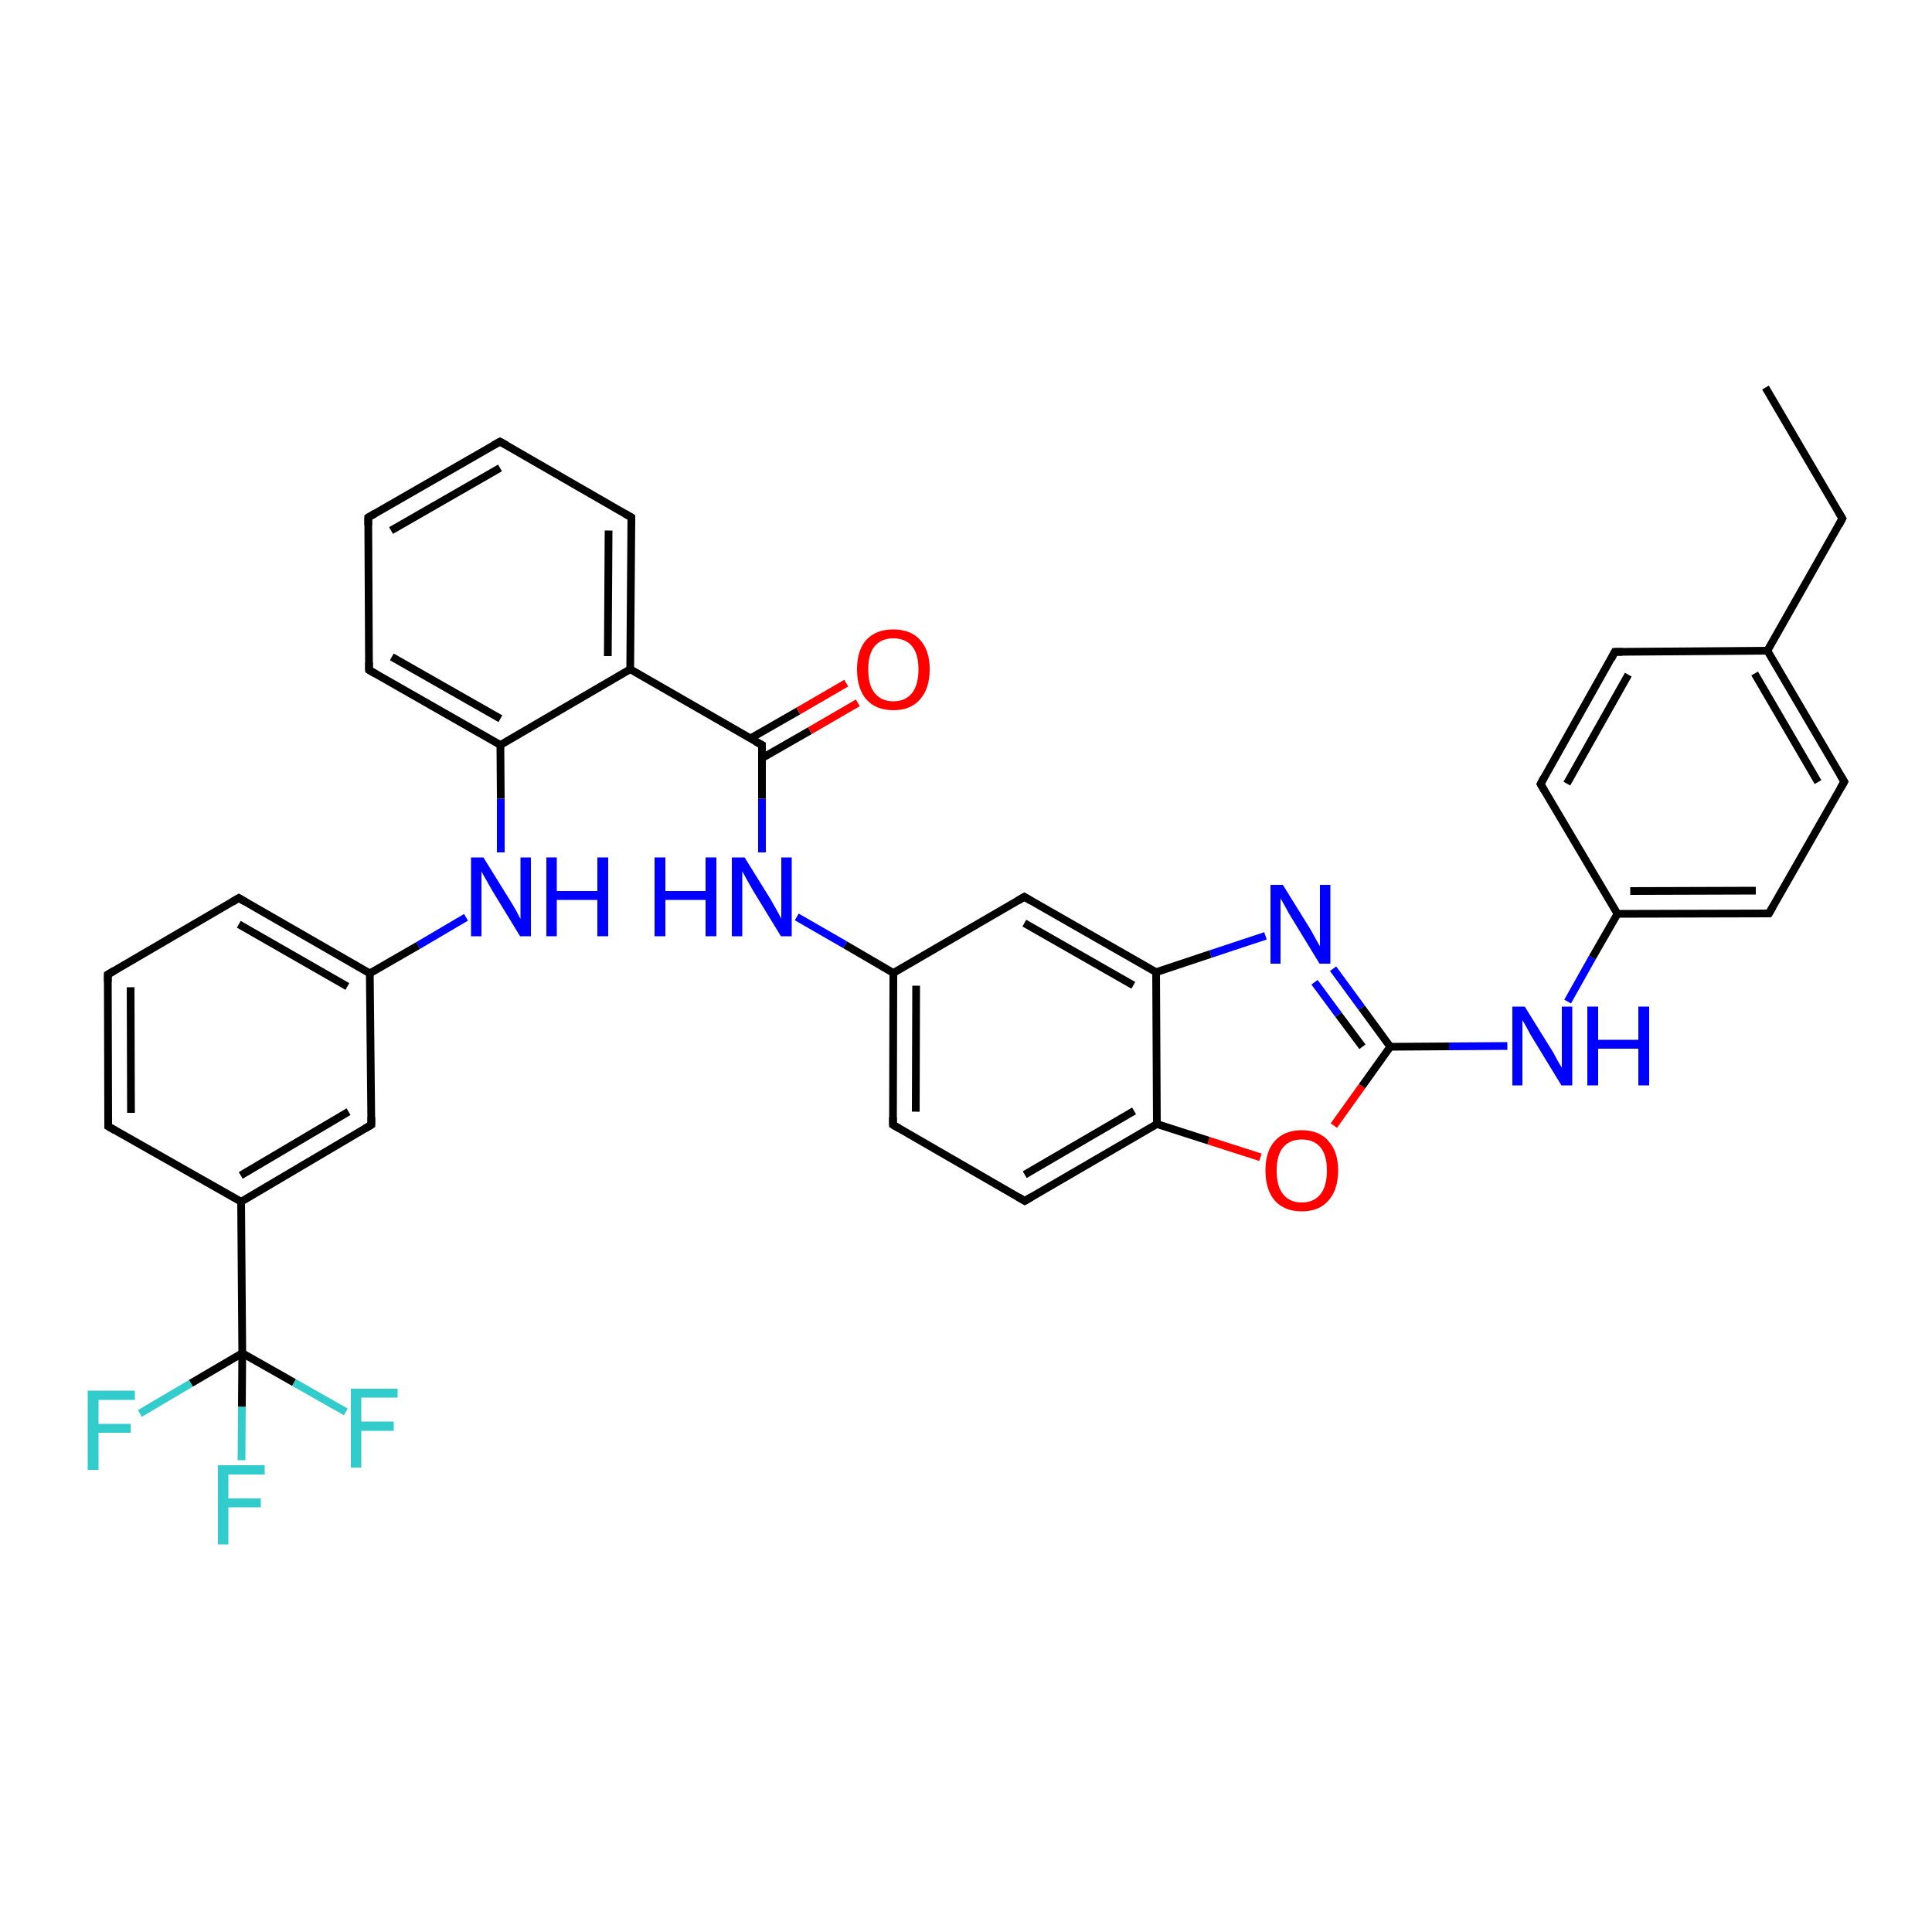 <?xml version='1.0' encoding='iso-8859-1'?>
<svg version='1.1' baseProfile='full'
              xmlns='http://www.w3.org/2000/svg'
                      xmlns:rdkit='http://www.rdkit.org/xml'
                      xmlns:xlink='http://www.w3.org/1999/xlink'
                  xml:space='preserve'
width='500px' height='500px' viewBox='0 0 500 500'>
<!-- END OF HEADER -->
<path class='bond-0 atom-0 atom-1' d='M 231.2,251.8 L 231.1,291.1' style='fill:none;fill-rule:evenodd;stroke:#000000;stroke-width:2.0px;stroke-linecap:butt;stroke-linejoin:miter;stroke-opacity:1' />
<path class='bond-0 atom-0 atom-1' d='M 237.1,255.1 L 237.0,287.7' style='fill:none;fill-rule:evenodd;stroke:#000000;stroke-width:2.0px;stroke-linecap:butt;stroke-linejoin:miter;stroke-opacity:1' />
<path class='bond-1 atom-1 atom-2' d='M 231.1,291.1 L 265.2,310.8' style='fill:none;fill-rule:evenodd;stroke:#000000;stroke-width:2.0px;stroke-linecap:butt;stroke-linejoin:miter;stroke-opacity:1' />
<path class='bond-2 atom-2 atom-5' d='M 265.2,310.8 L 299.4,290.9' style='fill:none;fill-rule:evenodd;stroke:#000000;stroke-width:2.0px;stroke-linecap:butt;stroke-linejoin:miter;stroke-opacity:1' />
<path class='bond-2 atom-2 atom-5' d='M 265.2,304.0 L 293.5,287.5' style='fill:none;fill-rule:evenodd;stroke:#000000;stroke-width:2.0px;stroke-linecap:butt;stroke-linejoin:miter;stroke-opacity:1' />
<path class='bond-3 atom-4 atom-3' d='M 299.2,251.6 L 265.1,232.1' style='fill:none;fill-rule:evenodd;stroke:#000000;stroke-width:2.0px;stroke-linecap:butt;stroke-linejoin:miter;stroke-opacity:1' />
<path class='bond-3 atom-4 atom-3' d='M 293.3,255.0 L 265.1,238.9' style='fill:none;fill-rule:evenodd;stroke:#000000;stroke-width:2.0px;stroke-linecap:butt;stroke-linejoin:miter;stroke-opacity:1' />
<path class='bond-4 atom-3 atom-0' d='M 265.1,232.1 L 231.2,251.8' style='fill:none;fill-rule:evenodd;stroke:#000000;stroke-width:2.0px;stroke-linecap:butt;stroke-linejoin:miter;stroke-opacity:1' />
<path class='bond-5 atom-4 atom-5' d='M 299.2,251.6 L 299.4,290.9' style='fill:none;fill-rule:evenodd;stroke:#000000;stroke-width:2.0px;stroke-linecap:butt;stroke-linejoin:miter;stroke-opacity:1' />
<path class='bond-6 atom-5 atom-6' d='M 299.4,290.9 L 312.8,295.2' style='fill:none;fill-rule:evenodd;stroke:#000000;stroke-width:2.0px;stroke-linecap:butt;stroke-linejoin:miter;stroke-opacity:1' />
<path class='bond-6 atom-5 atom-6' d='M 312.8,295.2 L 326.2,299.5' style='fill:none;fill-rule:evenodd;stroke:#FF0000;stroke-width:2.0px;stroke-linecap:butt;stroke-linejoin:miter;stroke-opacity:1' />
<path class='bond-7 atom-6 atom-7' d='M 345.2,291.3 L 352.5,281.1' style='fill:none;fill-rule:evenodd;stroke:#FF0000;stroke-width:2.0px;stroke-linecap:butt;stroke-linejoin:miter;stroke-opacity:1' />
<path class='bond-7 atom-6 atom-7' d='M 352.5,281.1 L 359.8,270.9' style='fill:none;fill-rule:evenodd;stroke:#000000;stroke-width:2.0px;stroke-linecap:butt;stroke-linejoin:miter;stroke-opacity:1' />
<path class='bond-8 atom-7 atom-8' d='M 359.8,270.9 L 352.4,260.8' style='fill:none;fill-rule:evenodd;stroke:#000000;stroke-width:2.0px;stroke-linecap:butt;stroke-linejoin:miter;stroke-opacity:1' />
<path class='bond-8 atom-7 atom-8' d='M 352.4,260.8 L 345.0,250.7' style='fill:none;fill-rule:evenodd;stroke:#0000FF;stroke-width:2.0px;stroke-linecap:butt;stroke-linejoin:miter;stroke-opacity:1' />
<path class='bond-8 atom-7 atom-8' d='M 352.6,270.9 L 346.4,262.6' style='fill:none;fill-rule:evenodd;stroke:#000000;stroke-width:2.0px;stroke-linecap:butt;stroke-linejoin:miter;stroke-opacity:1' />
<path class='bond-8 atom-7 atom-8' d='M 346.4,262.6 L 340.2,254.2' style='fill:none;fill-rule:evenodd;stroke:#0000FF;stroke-width:2.0px;stroke-linecap:butt;stroke-linejoin:miter;stroke-opacity:1' />
<path class='bond-9 atom-8 atom-4' d='M 327.5,242.2 L 313.3,246.9' style='fill:none;fill-rule:evenodd;stroke:#0000FF;stroke-width:2.0px;stroke-linecap:butt;stroke-linejoin:miter;stroke-opacity:1' />
<path class='bond-9 atom-8 atom-4' d='M 313.3,246.9 L 299.2,251.6' style='fill:none;fill-rule:evenodd;stroke:#000000;stroke-width:2.0px;stroke-linecap:butt;stroke-linejoin:miter;stroke-opacity:1' />
<path class='bond-10 atom-7 atom-9' d='M 359.8,270.9 L 375.0,270.8' style='fill:none;fill-rule:evenodd;stroke:#000000;stroke-width:2.0px;stroke-linecap:butt;stroke-linejoin:miter;stroke-opacity:1' />
<path class='bond-10 atom-7 atom-9' d='M 375.0,270.8 L 390.1,270.7' style='fill:none;fill-rule:evenodd;stroke:#0000FF;stroke-width:2.0px;stroke-linecap:butt;stroke-linejoin:miter;stroke-opacity:1' />
<path class='bond-11 atom-9 atom-10' d='M 405.7,259.2 L 412.1,247.8' style='fill:none;fill-rule:evenodd;stroke:#0000FF;stroke-width:2.0px;stroke-linecap:butt;stroke-linejoin:miter;stroke-opacity:1' />
<path class='bond-11 atom-9 atom-10' d='M 412.1,247.8 L 418.6,236.5' style='fill:none;fill-rule:evenodd;stroke:#000000;stroke-width:2.0px;stroke-linecap:butt;stroke-linejoin:miter;stroke-opacity:1' />
<path class='bond-12 atom-10 atom-11' d='M 418.6,236.5 L 457.8,236.4' style='fill:none;fill-rule:evenodd;stroke:#000000;stroke-width:2.0px;stroke-linecap:butt;stroke-linejoin:miter;stroke-opacity:1' />
<path class='bond-12 atom-10 atom-11' d='M 421.9,230.6 L 454.4,230.5' style='fill:none;fill-rule:evenodd;stroke:#000000;stroke-width:2.0px;stroke-linecap:butt;stroke-linejoin:miter;stroke-opacity:1' />
<path class='bond-13 atom-11 atom-12' d='M 457.8,236.4 L 477.3,202.3' style='fill:none;fill-rule:evenodd;stroke:#000000;stroke-width:2.0px;stroke-linecap:butt;stroke-linejoin:miter;stroke-opacity:1' />
<path class='bond-14 atom-12 atom-13' d='M 477.3,202.3 L 457.4,168.4' style='fill:none;fill-rule:evenodd;stroke:#000000;stroke-width:2.0px;stroke-linecap:butt;stroke-linejoin:miter;stroke-opacity:1' />
<path class='bond-14 atom-12 atom-13' d='M 470.5,202.4 L 454.1,174.3' style='fill:none;fill-rule:evenodd;stroke:#000000;stroke-width:2.0px;stroke-linecap:butt;stroke-linejoin:miter;stroke-opacity:1' />
<path class='bond-15 atom-13 atom-14' d='M 457.4,168.4 L 417.9,168.7' style='fill:none;fill-rule:evenodd;stroke:#000000;stroke-width:2.0px;stroke-linecap:butt;stroke-linejoin:miter;stroke-opacity:1' />
<path class='bond-16 atom-14 atom-15' d='M 417.9,168.7 L 398.7,202.9' style='fill:none;fill-rule:evenodd;stroke:#000000;stroke-width:2.0px;stroke-linecap:butt;stroke-linejoin:miter;stroke-opacity:1' />
<path class='bond-16 atom-14 atom-15' d='M 421.4,174.6 L 405.5,202.8' style='fill:none;fill-rule:evenodd;stroke:#000000;stroke-width:2.0px;stroke-linecap:butt;stroke-linejoin:miter;stroke-opacity:1' />
<path class='bond-17 atom-15 atom-10' d='M 398.7,202.9 L 418.6,236.5' style='fill:none;fill-rule:evenodd;stroke:#000000;stroke-width:2.0px;stroke-linecap:butt;stroke-linejoin:miter;stroke-opacity:1' />
<path class='bond-18 atom-13 atom-16' d='M 457.4,168.4 L 476.8,134.2' style='fill:none;fill-rule:evenodd;stroke:#000000;stroke-width:2.0px;stroke-linecap:butt;stroke-linejoin:miter;stroke-opacity:1' />
<path class='bond-19 atom-16 atom-17' d='M 476.8,134.2 L 456.9,100.3' style='fill:none;fill-rule:evenodd;stroke:#000000;stroke-width:2.0px;stroke-linecap:butt;stroke-linejoin:miter;stroke-opacity:1' />
<path class='bond-20 atom-0 atom-18' d='M 231.2,251.8 L 218.7,244.5' style='fill:none;fill-rule:evenodd;stroke:#000000;stroke-width:2.0px;stroke-linecap:butt;stroke-linejoin:miter;stroke-opacity:1' />
<path class='bond-20 atom-0 atom-18' d='M 218.7,244.5 L 206.2,237.3' style='fill:none;fill-rule:evenodd;stroke:#0000FF;stroke-width:2.0px;stroke-linecap:butt;stroke-linejoin:miter;stroke-opacity:1' />
<path class='bond-21 atom-18 atom-19' d='M 197.2,220.6 L 197.2,206.7' style='fill:none;fill-rule:evenodd;stroke:#0000FF;stroke-width:2.0px;stroke-linecap:butt;stroke-linejoin:miter;stroke-opacity:1' />
<path class='bond-21 atom-18 atom-19' d='M 197.2,206.7 L 197.2,192.8' style='fill:none;fill-rule:evenodd;stroke:#000000;stroke-width:2.0px;stroke-linecap:butt;stroke-linejoin:miter;stroke-opacity:1' />
<path class='bond-22 atom-19 atom-20' d='M 197.2,192.8 L 163.1,173.2' style='fill:none;fill-rule:evenodd;stroke:#000000;stroke-width:2.0px;stroke-linecap:butt;stroke-linejoin:miter;stroke-opacity:1' />
<path class='bond-23 atom-19 atom-21' d='M 197.2,196.2 L 209.6,189.1' style='fill:none;fill-rule:evenodd;stroke:#000000;stroke-width:2.0px;stroke-linecap:butt;stroke-linejoin:miter;stroke-opacity:1' />
<path class='bond-23 atom-19 atom-21' d='M 209.6,189.1 L 222.0,181.9' style='fill:none;fill-rule:evenodd;stroke:#FF0000;stroke-width:2.0px;stroke-linecap:butt;stroke-linejoin:miter;stroke-opacity:1' />
<path class='bond-23 atom-19 atom-21' d='M 194.2,191.1 L 206.6,184.0' style='fill:none;fill-rule:evenodd;stroke:#000000;stroke-width:2.0px;stroke-linecap:butt;stroke-linejoin:miter;stroke-opacity:1' />
<path class='bond-23 atom-19 atom-21' d='M 206.6,184.0 L 219.0,176.8' style='fill:none;fill-rule:evenodd;stroke:#FF0000;stroke-width:2.0px;stroke-linecap:butt;stroke-linejoin:miter;stroke-opacity:1' />
<path class='bond-24 atom-20 atom-22' d='M 163.1,173.2 L 163.4,133.9' style='fill:none;fill-rule:evenodd;stroke:#000000;stroke-width:2.0px;stroke-linecap:butt;stroke-linejoin:miter;stroke-opacity:1' />
<path class='bond-24 atom-20 atom-22' d='M 157.3,169.8 L 157.5,137.3' style='fill:none;fill-rule:evenodd;stroke:#000000;stroke-width:2.0px;stroke-linecap:butt;stroke-linejoin:miter;stroke-opacity:1' />
<path class='bond-25 atom-22 atom-23' d='M 163.4,133.9 L 129.4,114.3' style='fill:none;fill-rule:evenodd;stroke:#000000;stroke-width:2.0px;stroke-linecap:butt;stroke-linejoin:miter;stroke-opacity:1' />
<path class='bond-26 atom-23 atom-24' d='M 129.4,114.3 L 95.3,133.9' style='fill:none;fill-rule:evenodd;stroke:#000000;stroke-width:2.0px;stroke-linecap:butt;stroke-linejoin:miter;stroke-opacity:1' />
<path class='bond-26 atom-23 atom-24' d='M 129.4,121.1 L 101.2,137.3' style='fill:none;fill-rule:evenodd;stroke:#000000;stroke-width:2.0px;stroke-linecap:butt;stroke-linejoin:miter;stroke-opacity:1' />
<path class='bond-27 atom-24 atom-25' d='M 95.3,133.9 L 95.5,173.4' style='fill:none;fill-rule:evenodd;stroke:#000000;stroke-width:2.0px;stroke-linecap:butt;stroke-linejoin:miter;stroke-opacity:1' />
<path class='bond-28 atom-25 atom-26' d='M 95.5,173.4 L 129.5,192.8' style='fill:none;fill-rule:evenodd;stroke:#000000;stroke-width:2.0px;stroke-linecap:butt;stroke-linejoin:miter;stroke-opacity:1' />
<path class='bond-28 atom-25 atom-26' d='M 101.4,170.0 L 129.5,186.0' style='fill:none;fill-rule:evenodd;stroke:#000000;stroke-width:2.0px;stroke-linecap:butt;stroke-linejoin:miter;stroke-opacity:1' />
<path class='bond-29 atom-26 atom-20' d='M 129.5,192.8 L 163.1,173.2' style='fill:none;fill-rule:evenodd;stroke:#000000;stroke-width:2.0px;stroke-linecap:butt;stroke-linejoin:miter;stroke-opacity:1' />
<path class='bond-30 atom-26 atom-27' d='M 129.5,192.8 L 129.6,206.7' style='fill:none;fill-rule:evenodd;stroke:#000000;stroke-width:2.0px;stroke-linecap:butt;stroke-linejoin:miter;stroke-opacity:1' />
<path class='bond-30 atom-26 atom-27' d='M 129.6,206.7 L 129.6,220.6' style='fill:none;fill-rule:evenodd;stroke:#0000FF;stroke-width:2.0px;stroke-linecap:butt;stroke-linejoin:miter;stroke-opacity:1' />
<path class='bond-31 atom-27 atom-28' d='M 120.6,237.4 L 108.2,244.7' style='fill:none;fill-rule:evenodd;stroke:#0000FF;stroke-width:2.0px;stroke-linecap:butt;stroke-linejoin:miter;stroke-opacity:1' />
<path class='bond-31 atom-27 atom-28' d='M 108.2,244.7 L 95.7,251.9' style='fill:none;fill-rule:evenodd;stroke:#000000;stroke-width:2.0px;stroke-linecap:butt;stroke-linejoin:miter;stroke-opacity:1' />
<path class='bond-32 atom-28 atom-29' d='M 95.7,251.9 L 61.8,232.4' style='fill:none;fill-rule:evenodd;stroke:#000000;stroke-width:2.0px;stroke-linecap:butt;stroke-linejoin:miter;stroke-opacity:1' />
<path class='bond-32 atom-28 atom-29' d='M 89.9,255.3 L 61.8,239.2' style='fill:none;fill-rule:evenodd;stroke:#000000;stroke-width:2.0px;stroke-linecap:butt;stroke-linejoin:miter;stroke-opacity:1' />
<path class='bond-33 atom-29 atom-30' d='M 61.8,232.4 L 27.9,252.2' style='fill:none;fill-rule:evenodd;stroke:#000000;stroke-width:2.0px;stroke-linecap:butt;stroke-linejoin:miter;stroke-opacity:1' />
<path class='bond-34 atom-30 atom-31' d='M 27.9,252.2 L 28.0,291.5' style='fill:none;fill-rule:evenodd;stroke:#000000;stroke-width:2.0px;stroke-linecap:butt;stroke-linejoin:miter;stroke-opacity:1' />
<path class='bond-34 atom-30 atom-31' d='M 33.8,255.5 L 33.9,288.0' style='fill:none;fill-rule:evenodd;stroke:#000000;stroke-width:2.0px;stroke-linecap:butt;stroke-linejoin:miter;stroke-opacity:1' />
<path class='bond-35 atom-31 atom-32' d='M 28.0,291.5 L 62.4,311.0' style='fill:none;fill-rule:evenodd;stroke:#000000;stroke-width:2.0px;stroke-linecap:butt;stroke-linejoin:miter;stroke-opacity:1' />
<path class='bond-36 atom-32 atom-33' d='M 62.4,311.0 L 96.1,291.1' style='fill:none;fill-rule:evenodd;stroke:#000000;stroke-width:2.0px;stroke-linecap:butt;stroke-linejoin:miter;stroke-opacity:1' />
<path class='bond-36 atom-32 atom-33' d='M 62.3,304.2 L 90.2,287.7' style='fill:none;fill-rule:evenodd;stroke:#000000;stroke-width:2.0px;stroke-linecap:butt;stroke-linejoin:miter;stroke-opacity:1' />
<path class='bond-37 atom-33 atom-28' d='M 96.1,291.1 L 95.7,251.9' style='fill:none;fill-rule:evenodd;stroke:#000000;stroke-width:2.0px;stroke-linecap:butt;stroke-linejoin:miter;stroke-opacity:1' />
<path class='bond-38 atom-32 atom-34' d='M 62.4,311.0 L 62.7,350.2' style='fill:none;fill-rule:evenodd;stroke:#000000;stroke-width:2.0px;stroke-linecap:butt;stroke-linejoin:miter;stroke-opacity:1' />
<path class='bond-39 atom-34 atom-35' d='M 62.7,350.2 L 49.4,358.0' style='fill:none;fill-rule:evenodd;stroke:#000000;stroke-width:2.0px;stroke-linecap:butt;stroke-linejoin:miter;stroke-opacity:1' />
<path class='bond-39 atom-34 atom-35' d='M 49.4,358.0 L 36.2,365.8' style='fill:none;fill-rule:evenodd;stroke:#33CCCC;stroke-width:2.0px;stroke-linecap:butt;stroke-linejoin:miter;stroke-opacity:1' />
<path class='bond-40 atom-34 atom-36' d='M 62.7,350.2 L 76.1,357.8' style='fill:none;fill-rule:evenodd;stroke:#000000;stroke-width:2.0px;stroke-linecap:butt;stroke-linejoin:miter;stroke-opacity:1' />
<path class='bond-40 atom-34 atom-36' d='M 76.1,357.8 L 89.5,365.4' style='fill:none;fill-rule:evenodd;stroke:#33CCCC;stroke-width:2.0px;stroke-linecap:butt;stroke-linejoin:miter;stroke-opacity:1' />
<path class='bond-41 atom-34 atom-37' d='M 62.7,350.2 L 62.6,364.1' style='fill:none;fill-rule:evenodd;stroke:#000000;stroke-width:2.0px;stroke-linecap:butt;stroke-linejoin:miter;stroke-opacity:1' />
<path class='bond-41 atom-34 atom-37' d='M 62.6,364.1 L 62.5,377.9' style='fill:none;fill-rule:evenodd;stroke:#33CCCC;stroke-width:2.0px;stroke-linecap:butt;stroke-linejoin:miter;stroke-opacity:1' />
<path d='M 231.1,289.2 L 231.1,291.1 L 232.8,292.1' style='fill:none;stroke:#000000;stroke-width:2.0px;stroke-linecap:butt;stroke-linejoin:miter;stroke-opacity:1;' />
<path d='M 263.5,309.8 L 265.2,310.8 L 266.9,309.8' style='fill:none;stroke:#000000;stroke-width:2.0px;stroke-linecap:butt;stroke-linejoin:miter;stroke-opacity:1;' />
<path d='M 266.8,233.1 L 265.1,232.1 L 263.4,233.1' style='fill:none;stroke:#000000;stroke-width:2.0px;stroke-linecap:butt;stroke-linejoin:miter;stroke-opacity:1;' />
<path d='M 455.9,236.4 L 457.8,236.4 L 458.8,234.7' style='fill:none;stroke:#000000;stroke-width:2.0px;stroke-linecap:butt;stroke-linejoin:miter;stroke-opacity:1;' />
<path d='M 476.3,204.0 L 477.3,202.3 L 476.3,200.6' style='fill:none;stroke:#000000;stroke-width:2.0px;stroke-linecap:butt;stroke-linejoin:miter;stroke-opacity:1;' />
<path d='M 419.9,168.7 L 417.9,168.7 L 417.0,170.5' style='fill:none;stroke:#000000;stroke-width:2.0px;stroke-linecap:butt;stroke-linejoin:miter;stroke-opacity:1;' />
<path d='M 399.6,201.2 L 398.7,202.9 L 399.7,204.6' style='fill:none;stroke:#000000;stroke-width:2.0px;stroke-linecap:butt;stroke-linejoin:miter;stroke-opacity:1;' />
<path d='M 475.9,135.9 L 476.8,134.2 L 475.8,132.5' style='fill:none;stroke:#000000;stroke-width:2.0px;stroke-linecap:butt;stroke-linejoin:miter;stroke-opacity:1;' />
<path d='M 197.2,193.5 L 197.2,192.8 L 195.5,191.9' style='fill:none;stroke:#000000;stroke-width:2.0px;stroke-linecap:butt;stroke-linejoin:miter;stroke-opacity:1;' />
<path d='M 163.4,135.8 L 163.4,133.9 L 161.7,132.9' style='fill:none;stroke:#000000;stroke-width:2.0px;stroke-linecap:butt;stroke-linejoin:miter;stroke-opacity:1;' />
<path d='M 131.1,115.2 L 129.4,114.3 L 127.7,115.2' style='fill:none;stroke:#000000;stroke-width:2.0px;stroke-linecap:butt;stroke-linejoin:miter;stroke-opacity:1;' />
<path d='M 97.0,132.9 L 95.3,133.9 L 95.3,135.9' style='fill:none;stroke:#000000;stroke-width:2.0px;stroke-linecap:butt;stroke-linejoin:miter;stroke-opacity:1;' />
<path d='M 95.5,171.4 L 95.5,173.4 L 97.2,174.4' style='fill:none;stroke:#000000;stroke-width:2.0px;stroke-linecap:butt;stroke-linejoin:miter;stroke-opacity:1;' />
<path d='M 63.5,233.4 L 61.8,232.4 L 60.1,233.4' style='fill:none;stroke:#000000;stroke-width:2.0px;stroke-linecap:butt;stroke-linejoin:miter;stroke-opacity:1;' />
<path d='M 29.6,251.2 L 27.9,252.2 L 27.9,254.1' style='fill:none;stroke:#000000;stroke-width:2.0px;stroke-linecap:butt;stroke-linejoin:miter;stroke-opacity:1;' />
<path d='M 28.0,289.5 L 28.0,291.5 L 29.7,292.5' style='fill:none;stroke:#000000;stroke-width:2.0px;stroke-linecap:butt;stroke-linejoin:miter;stroke-opacity:1;' />
<path d='M 94.4,292.1 L 96.1,291.1 L 96.1,289.1' style='fill:none;stroke:#000000;stroke-width:2.0px;stroke-linecap:butt;stroke-linejoin:miter;stroke-opacity:1;' />
<path class='atom-6' d='M 327.5 302.9
Q 327.5 298.0, 329.9 295.3
Q 332.4 292.5, 336.9 292.5
Q 341.4 292.5, 343.8 295.3
Q 346.3 298.0, 346.3 302.9
Q 346.3 307.9, 343.8 310.7
Q 341.4 313.5, 336.9 313.5
Q 332.4 313.5, 329.9 310.7
Q 327.5 307.9, 327.5 302.9
M 336.9 311.2
Q 340.0 311.2, 341.7 309.1
Q 343.4 307.0, 343.4 302.9
Q 343.4 298.9, 341.7 296.9
Q 340.0 294.9, 336.9 294.9
Q 333.8 294.9, 332.1 296.9
Q 330.4 298.9, 330.4 302.9
Q 330.4 307.1, 332.1 309.1
Q 333.8 311.2, 336.9 311.2
' fill='#FF0000'/>
<path class='atom-8' d='M 332.0 229.0
L 338.7 239.8
Q 339.4 240.9, 340.4 242.8
Q 341.5 244.7, 341.6 244.9
L 341.6 229.0
L 344.3 229.0
L 344.3 249.4
L 341.5 249.4
L 334.3 237.6
Q 333.4 236.2, 332.6 234.6
Q 331.7 233.0, 331.4 232.5
L 331.4 249.4
L 328.8 249.4
L 328.8 229.0
L 332.0 229.0
' fill='#0000FF'/>
<path class='atom-9' d='M 394.6 260.5
L 401.3 271.3
Q 402.0 272.3, 403.0 274.3
Q 404.1 276.2, 404.2 276.3
L 404.2 260.5
L 406.9 260.5
L 406.9 280.9
L 404.1 280.9
L 396.9 269.1
Q 396.0 267.7, 395.2 266.1
Q 394.3 264.5, 394.0 264.0
L 394.0 280.9
L 391.4 280.9
L 391.4 260.5
L 394.6 260.5
' fill='#0000FF'/>
<path class='atom-9' d='M 410.8 260.5
L 413.6 260.5
L 413.6 269.1
L 424.0 269.1
L 424.0 260.5
L 426.8 260.5
L 426.8 280.9
L 424.0 280.9
L 424.0 271.4
L 413.6 271.4
L 413.6 280.9
L 410.8 280.9
L 410.8 260.5
' fill='#0000FF'/>
<path class='atom-18' d='M 169.4 221.9
L 172.2 221.9
L 172.2 230.6
L 182.6 230.6
L 182.6 221.9
L 185.4 221.9
L 185.4 242.3
L 182.6 242.3
L 182.6 232.9
L 172.2 232.9
L 172.2 242.3
L 169.4 242.3
L 169.4 221.9
' fill='#0000FF'/>
<path class='atom-18' d='M 192.7 221.9
L 199.4 232.7
Q 200.0 233.8, 201.1 235.7
Q 202.2 237.7, 202.2 237.8
L 202.2 221.9
L 204.9 221.9
L 204.9 242.3
L 202.1 242.3
L 194.9 230.5
Q 194.1 229.1, 193.2 227.5
Q 192.3 225.9, 192.1 225.5
L 192.1 242.3
L 189.4 242.3
L 189.4 221.9
L 192.7 221.9
' fill='#0000FF'/>
<path class='atom-21' d='M 221.8 173.2
Q 221.8 168.3, 224.2 165.6
Q 226.7 162.9, 231.2 162.9
Q 235.7 162.9, 238.1 165.6
Q 240.6 168.3, 240.6 173.2
Q 240.6 178.2, 238.1 181.0
Q 235.7 183.8, 231.2 183.8
Q 226.7 183.8, 224.2 181.0
Q 221.8 178.2, 221.8 173.2
M 231.2 181.5
Q 234.3 181.5, 236.0 179.4
Q 237.7 177.3, 237.7 173.2
Q 237.7 169.2, 236.0 167.2
Q 234.3 165.2, 231.2 165.2
Q 228.1 165.2, 226.4 167.2
Q 224.7 169.2, 224.7 173.2
Q 224.7 177.4, 226.4 179.4
Q 228.1 181.5, 231.2 181.5
' fill='#FF0000'/>
<path class='atom-27' d='M 125.1 221.9
L 131.8 232.7
Q 132.5 233.8, 133.6 235.7
Q 134.6 237.7, 134.7 237.8
L 134.7 221.9
L 137.4 221.9
L 137.4 242.3
L 134.6 242.3
L 127.4 230.5
Q 126.6 229.1, 125.7 227.5
Q 124.8 226.0, 124.6 225.5
L 124.6 242.3
L 121.9 242.3
L 121.9 221.9
L 125.1 221.9
' fill='#0000FF'/>
<path class='atom-27' d='M 141.4 221.9
L 144.1 221.9
L 144.1 230.6
L 154.6 230.6
L 154.6 221.9
L 157.4 221.9
L 157.4 242.3
L 154.6 242.3
L 154.6 232.9
L 144.1 232.9
L 144.1 242.3
L 141.4 242.3
L 141.4 221.9
' fill='#0000FF'/>
<path class='atom-35' d='M 22.7 359.9
L 34.9 359.9
L 34.9 362.3
L 25.5 362.3
L 25.5 368.5
L 33.8 368.5
L 33.8 370.8
L 25.5 370.8
L 25.5 380.4
L 22.7 380.4
L 22.7 359.9
' fill='#33CCCC'/>
<path class='atom-36' d='M 90.8 359.4
L 102.9 359.4
L 102.9 361.7
L 93.5 361.7
L 93.5 367.9
L 101.9 367.9
L 101.9 370.3
L 93.5 370.3
L 93.5 379.8
L 90.8 379.8
L 90.8 359.4
' fill='#33CCCC'/>
<path class='atom-37' d='M 56.4 379.2
L 68.5 379.2
L 68.5 381.6
L 59.1 381.6
L 59.1 387.8
L 67.5 387.8
L 67.5 390.1
L 59.1 390.1
L 59.1 399.7
L 56.4 399.7
L 56.4 379.2
' fill='#33CCCC'/>
</svg>
